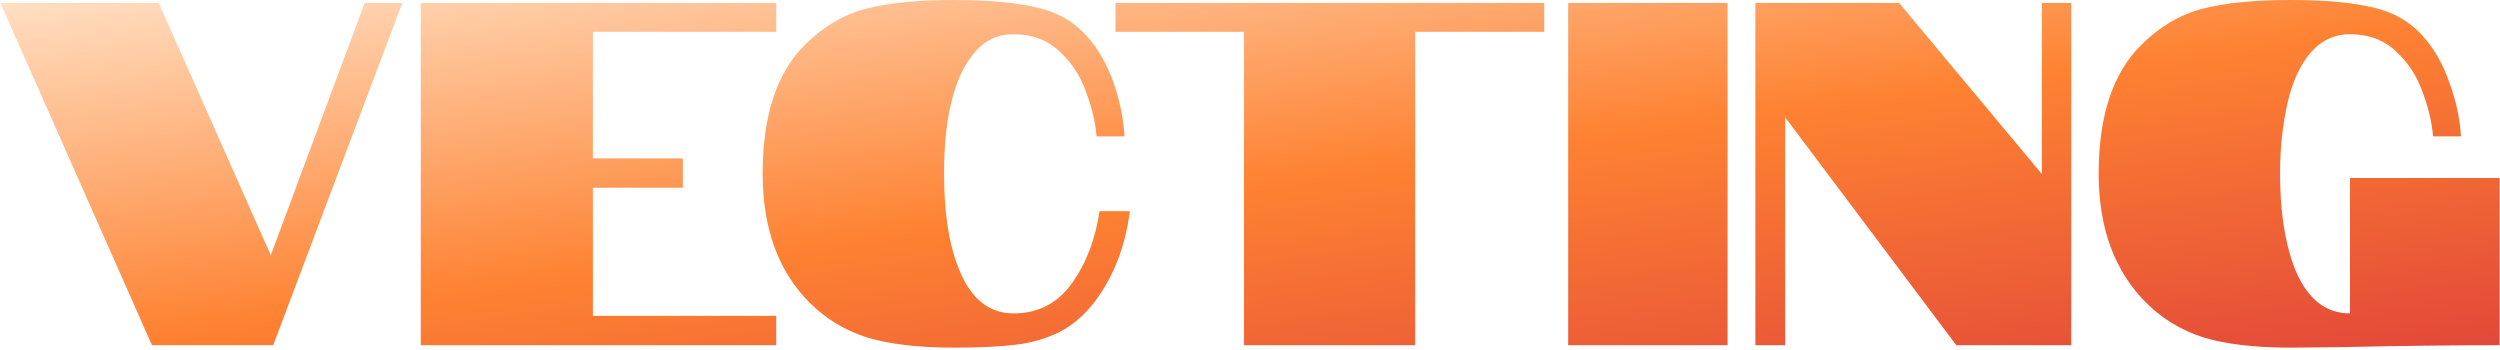 <svg width="1180" height="165" viewBox="0 0 1180 165" fill="none" xmlns="http://www.w3.org/2000/svg">
    <path fill-rule="evenodd" clip-rule="evenodd"
        d="M505.83 133.855C499.06 143.24 489.906 147.932 478.366 147.932C466.366 147.932 457.596 140.47 452.057 125.546C447.749 114.469 445.595 99.929 445.595 81.928C445.595 70.543 446.441 60.619 448.134 52.157C450.442 41.08 453.826 32.694 458.288 27.002C463.366 19.77 470.058 16.155 478.366 16.155C487.136 16.155 494.367 18.847 500.06 24.232C505.753 29.463 509.907 35.772 512.522 43.157C515.292 50.388 516.984 57.465 517.6 64.389H530.754C530.293 56.08 528.6 47.695 525.677 39.233C522.754 30.771 518.677 23.54 513.446 17.54C507.138 10.308 498.983 5.616 488.983 3.462C479.136 1.154 466.289 0 450.442 0C433.21 0 419.286 1.385 408.67 4.154C398.054 6.923 388.438 12.616 379.822 21.232C366.59 34.464 359.974 54.696 359.974 81.928C359.974 107.776 367.36 128.085 382.13 142.855C389.669 150.394 398.669 155.856 409.131 159.241C419.747 162.472 433.518 164.087 450.442 164.087C462.442 164.087 472.135 163.626 479.52 162.703C487.059 161.779 493.906 159.779 500.06 156.702C506.368 153.471 511.984 148.625 516.907 142.163C525.677 130.47 531.139 116.315 533.293 99.699H518.984C516.984 113.084 512.599 124.469 505.83 133.855ZM990.573 81.928C990.573 54.696 997.266 34.464 1010.65 21.232C1019.27 12.616 1028.88 6.923 1039.5 4.154C1050.12 1.385 1064.04 0 1081.27 0C1097.27 0 1110.12 1.154 1119.81 3.462C1129.66 5.616 1137.74 10.308 1144.04 17.54C1149.28 23.54 1153.35 30.848 1156.28 39.464C1159.35 47.926 1161.12 56.234 1161.58 64.389H1148.43C1147.81 57.465 1146.12 50.388 1143.35 43.157C1140.74 35.772 1136.58 29.463 1130.89 24.232C1125.2 18.847 1117.97 16.155 1109.2 16.155C1101.04 16.155 1094.27 19.77 1088.89 27.002C1084.27 33.31 1080.96 41.695 1078.96 52.157C1077.12 61.389 1076.19 71.312 1076.19 81.928C1076.19 99.314 1078.35 113.853 1082.66 125.546C1088.35 140.47 1097.2 147.932 1109.2 147.932V84.005H1179.82V162.933C1157.66 162.933 1132.58 163.241 1104.58 163.856L1081.27 164.087C1064.35 164.087 1050.58 162.472 1039.96 159.241C1029.5 155.856 1020.5 150.394 1012.96 142.855C998.035 127.931 990.573 107.622 990.573 81.928ZM828.528 1.385H896.379L963.768 82.159V1.385H977.615V162.933H923.381L842.606 55.388V162.933H828.528V1.385ZM815.417 1.385H740.182V162.933H815.417V1.385ZM587.185 15.001H526.488V1.385H728.886V15.001H667.959V162.933H587.185V15.001ZM198.606 1.385H366.386V15.001H279.842V74.774H322.306V88.621H279.842V149.086H366.386V162.933H198.606V1.385ZM74.959 1.385H0.185L71.728 162.933H128.962L189.889 1.385H172.118L127.808 120.469L74.959 1.385Z"
        fill="url(#paint0_linear_63_121)" />
    <defs>
        <linearGradient id="paint0_linear_63_121" x1="0.185" y1="0" x2="44.347" y2="322.155"
            gradientUnits="userSpaceOnUse">
            <stop stop-color="#FFE0C4" />
            <stop offset="0.51" stop-color="#FE8232" />
            <stop offset="1" stop-color="#E24739" />
        </linearGradient>
    </defs>
</svg>
    